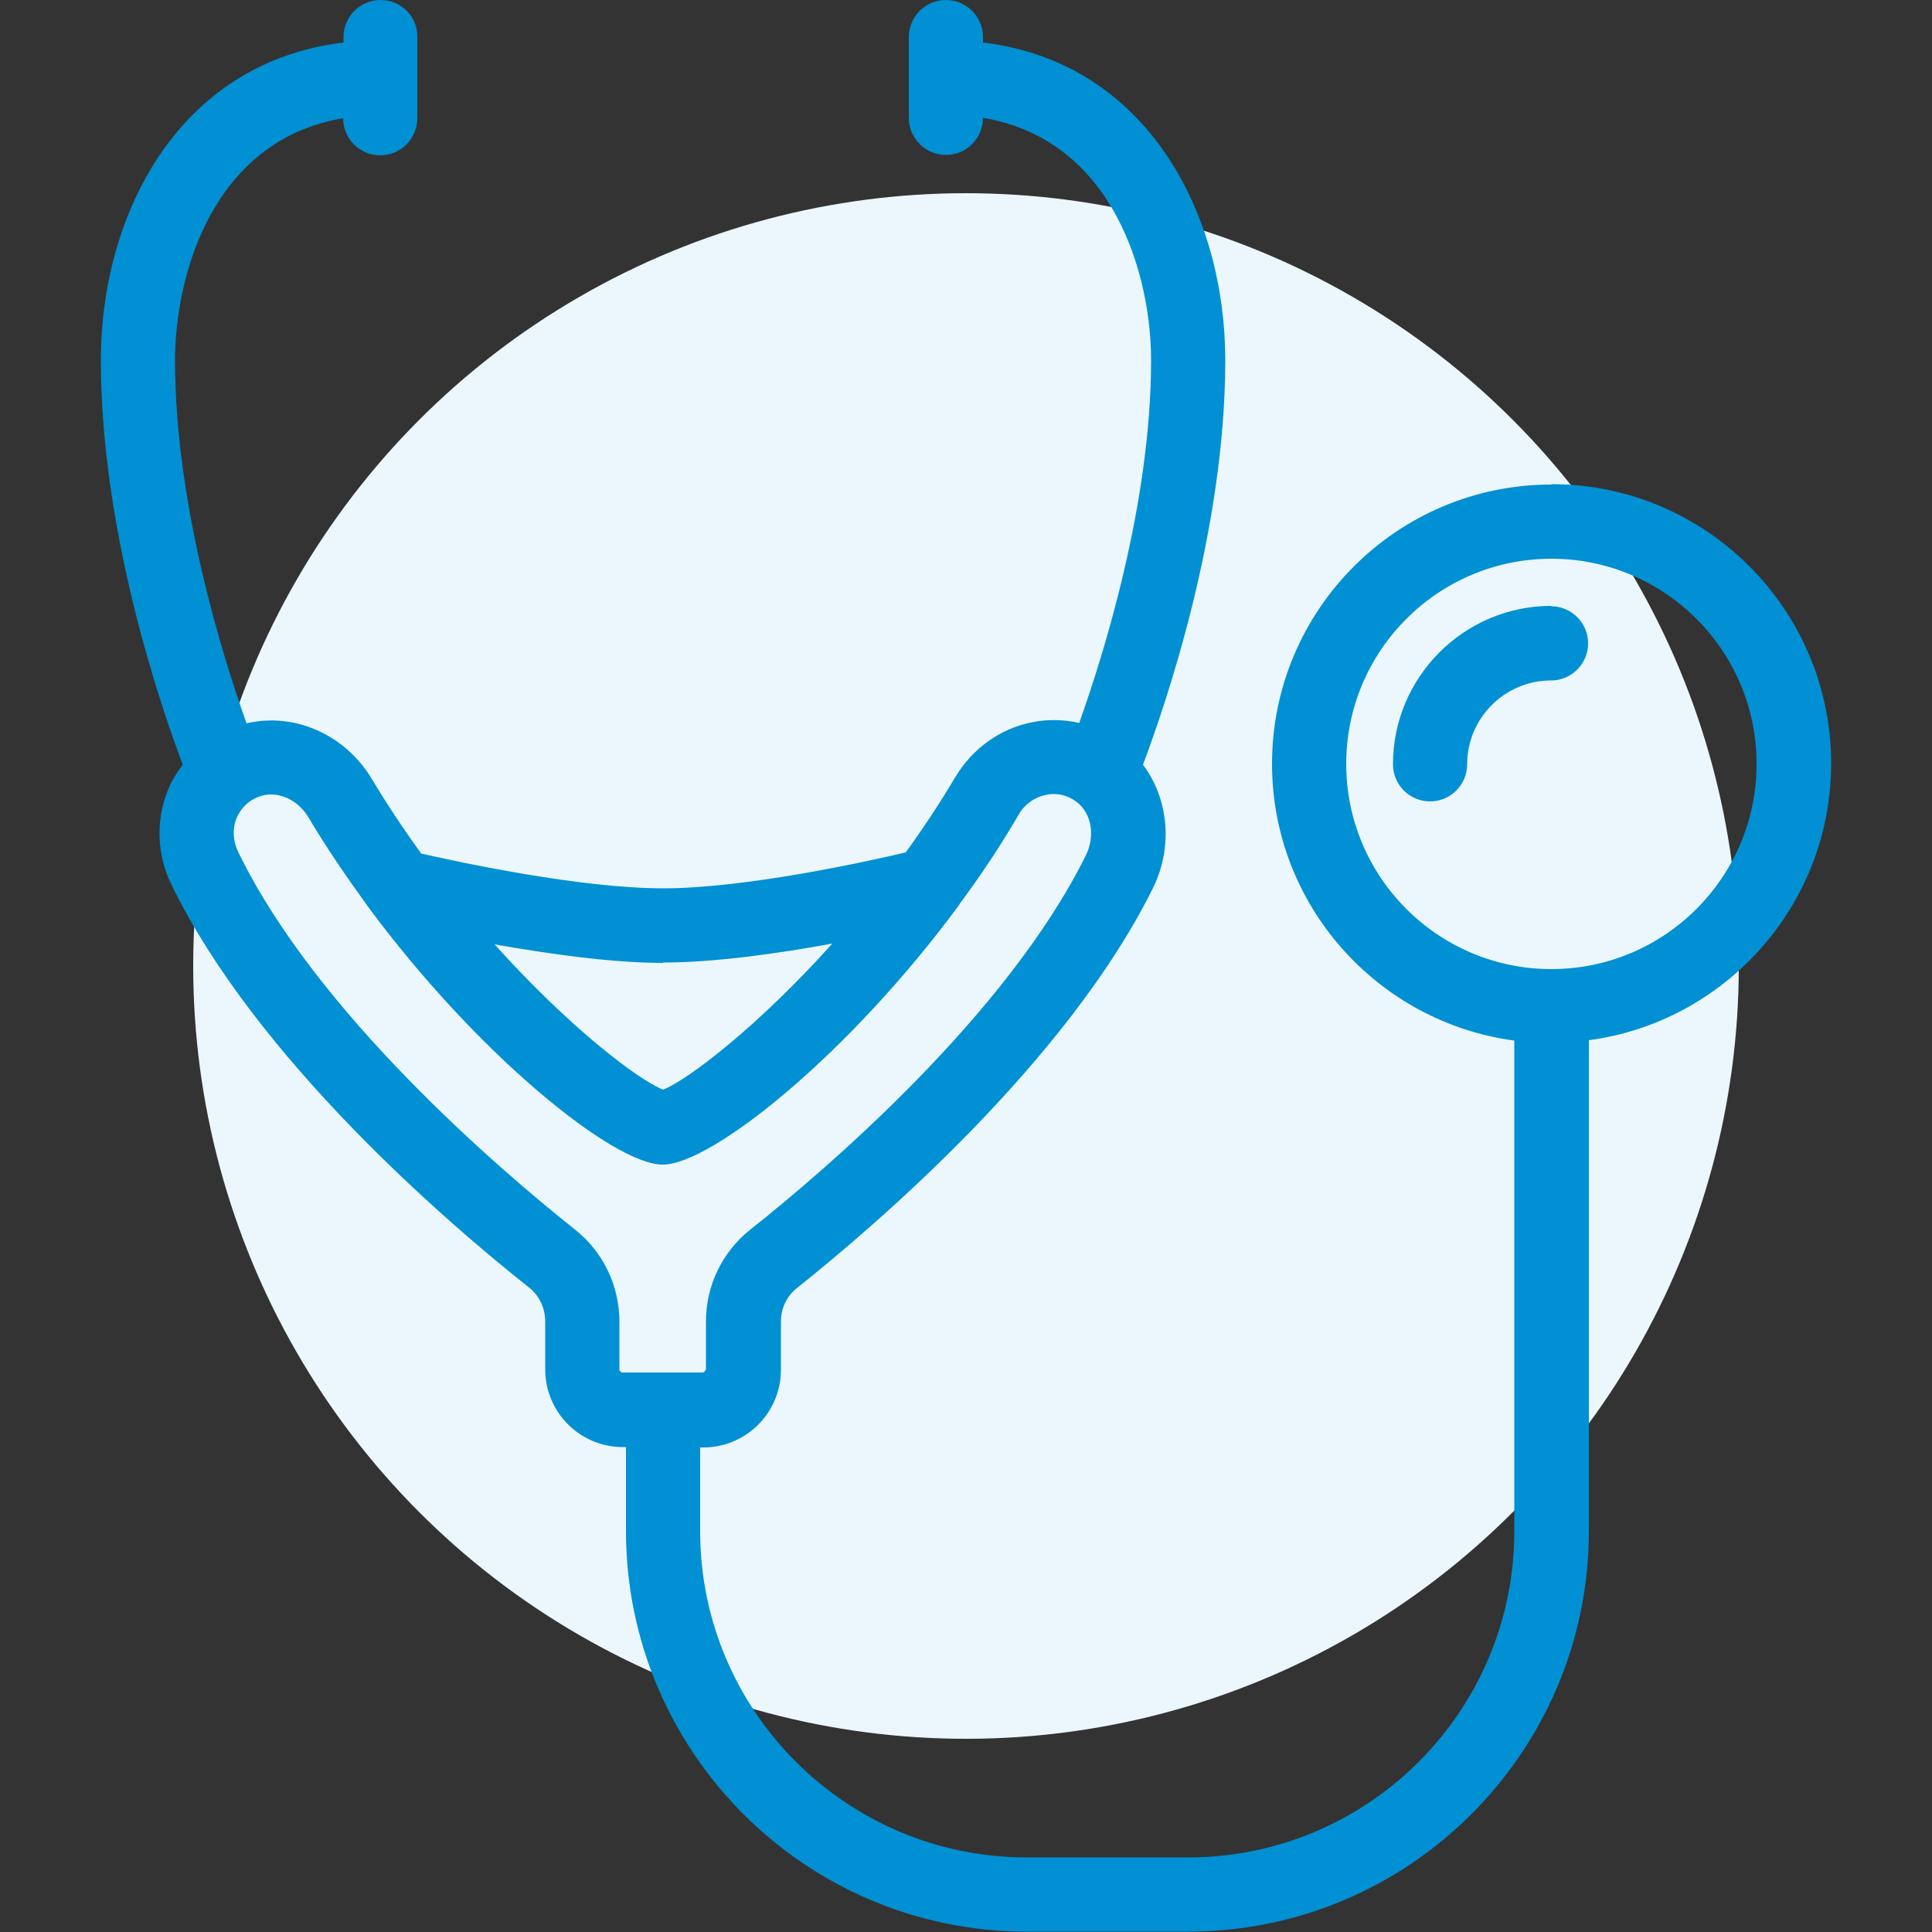 <?xml version="1.0" encoding="UTF-8"?>
<svg id="Layer_1" data-name="Layer 1" xmlns="http://www.w3.org/2000/svg" viewBox="0 0 50 50">
  <rect x="0" y="0" width="50" height="50" fill="#333333" stroke="none"/>
  <defs>
    <style>
      .cls-1 {
        fill: #0090d3;
      }

      .cls-2 {
        fill: #ebf7fc;
      }
    </style>
  </defs>
  <circle class="cls-2" cx="25" cy="25" r="20"/>
  <path class="cls-1" d="M40.15,15.68c-2.26,0-4.1,1.84-4.1,4.1,0,.53,.43,.96,.96,.96s.96-.43,.96-.96c0-1.2,.98-2.17,2.17-2.17,.53,0,.96-.43,.96-.96s-.43-.96-.96-.96Zm0-3.14c-3.99,0-7.23,3.24-7.23,7.23,0,3.66,2.74,6.69,6.27,7.16v12.7c0,4.66-3.79,8.44-8.44,8.44h-4.18c-4.66,0-8.45-3.79-8.45-8.44v-2.17h.08c1.11,0,2.01-.9,2.01-2.01v-1.24c0-.35,.15-.67,.42-.88,2.02-1.61,6.97-5.84,9.2-10.33,.54-1.08,.41-2.33-.25-3.21,.59-1.57,2.13-6.05,2.13-10.47,0-3.72-1.97-7.7-6.27-8.22v-.14C25.44,.43,25.01,0,24.48,0s-.96,.43-.96,.96V3.05c0,.53,.43,.96,.96,.96s.96-.43,.96-.96c3.4,.57,4.35,4.1,4.35,6.27,0,3.73-1.24,7.65-1.86,9.39-.39-.09-.81-.1-1.21-.02-.83,.16-1.55,.68-1.99,1.41-.41,.69-.84,1.34-1.29,1.96-1.01,.24-4.15,.93-6.28,.93s-5.24-.67-6.26-.9c-.44-.61-.87-1.25-1.27-1.92-.7-1.17-2.02-1.74-3.25-1.45-.62-1.74-1.85-5.66-1.85-9.39,0-2.17,.95-5.7,4.35-6.27,0,.53,.43,.96,.96,.96s.96-.43,.96-.96V.96C10.81,.43,10.38,0,9.85,0s-.96,.43-.96,.96v.14C4.58,1.62,2.61,5.6,2.61,9.32c0,4.42,1.53,8.91,2.12,10.47-.16,.21-.29,.42-.39,.67-.31,.78-.28,1.66,.09,2.42,2.19,4.52,7.2,8.81,9.26,10.44,.27,.21,.42,.54,.42,.88v1.24c0,1.11,.9,2.01,2.01,2.01h.08v2.17c0,5.72,4.65,10.37,10.37,10.37h4.18c5.72,0,10.37-4.65,10.37-10.37v-12.7c3.53-.47,6.27-3.5,6.27-7.16,0-3.99-3.25-7.23-7.23-7.23Zm-22.99,12.37c1.35,0,3.01-.24,4.38-.49-1.93,2.15-3.74,3.53-4.38,3.78-.64-.25-2.44-1.62-4.36-3.76,1.37,.24,3.01,.48,4.36,.48Zm-1.05,10.62s-.08-.04-.08-.08v-1.24c0-.94-.42-1.81-1.15-2.39-1.95-1.55-6.7-5.61-8.72-9.78-.13-.27-.15-.59-.04-.86,.08-.19,.24-.44,.6-.57,.09-.03,.19-.05,.29-.05,.37,0,.75,.22,.97,.59,.47,.79,.99,1.55,1.52,2.28,0,.01,.02,.02,.02,.03,2.84,3.84,6.36,6.68,7.63,6.68s4.83-2.86,7.68-6.73c0,0,0,0,0-.01,.55-.74,1.07-1.52,1.54-2.33,.15-.26,.41-.44,.7-.5,.28-.06,.57,.01,.8,.19,.38,.29,.48,.88,.23,1.38-2.05,4.14-6.75,8.15-8.68,9.68-.73,.58-1.15,1.45-1.15,2.38v1.24s-.04,.08-.08,.08h-2.09Zm24.04-10.45c-2.93,0-5.31-2.38-5.31-5.31s2.38-5.31,5.31-5.31,5.31,2.38,5.31,5.31-2.38,5.31-5.31,5.31Z"/>
</svg>
